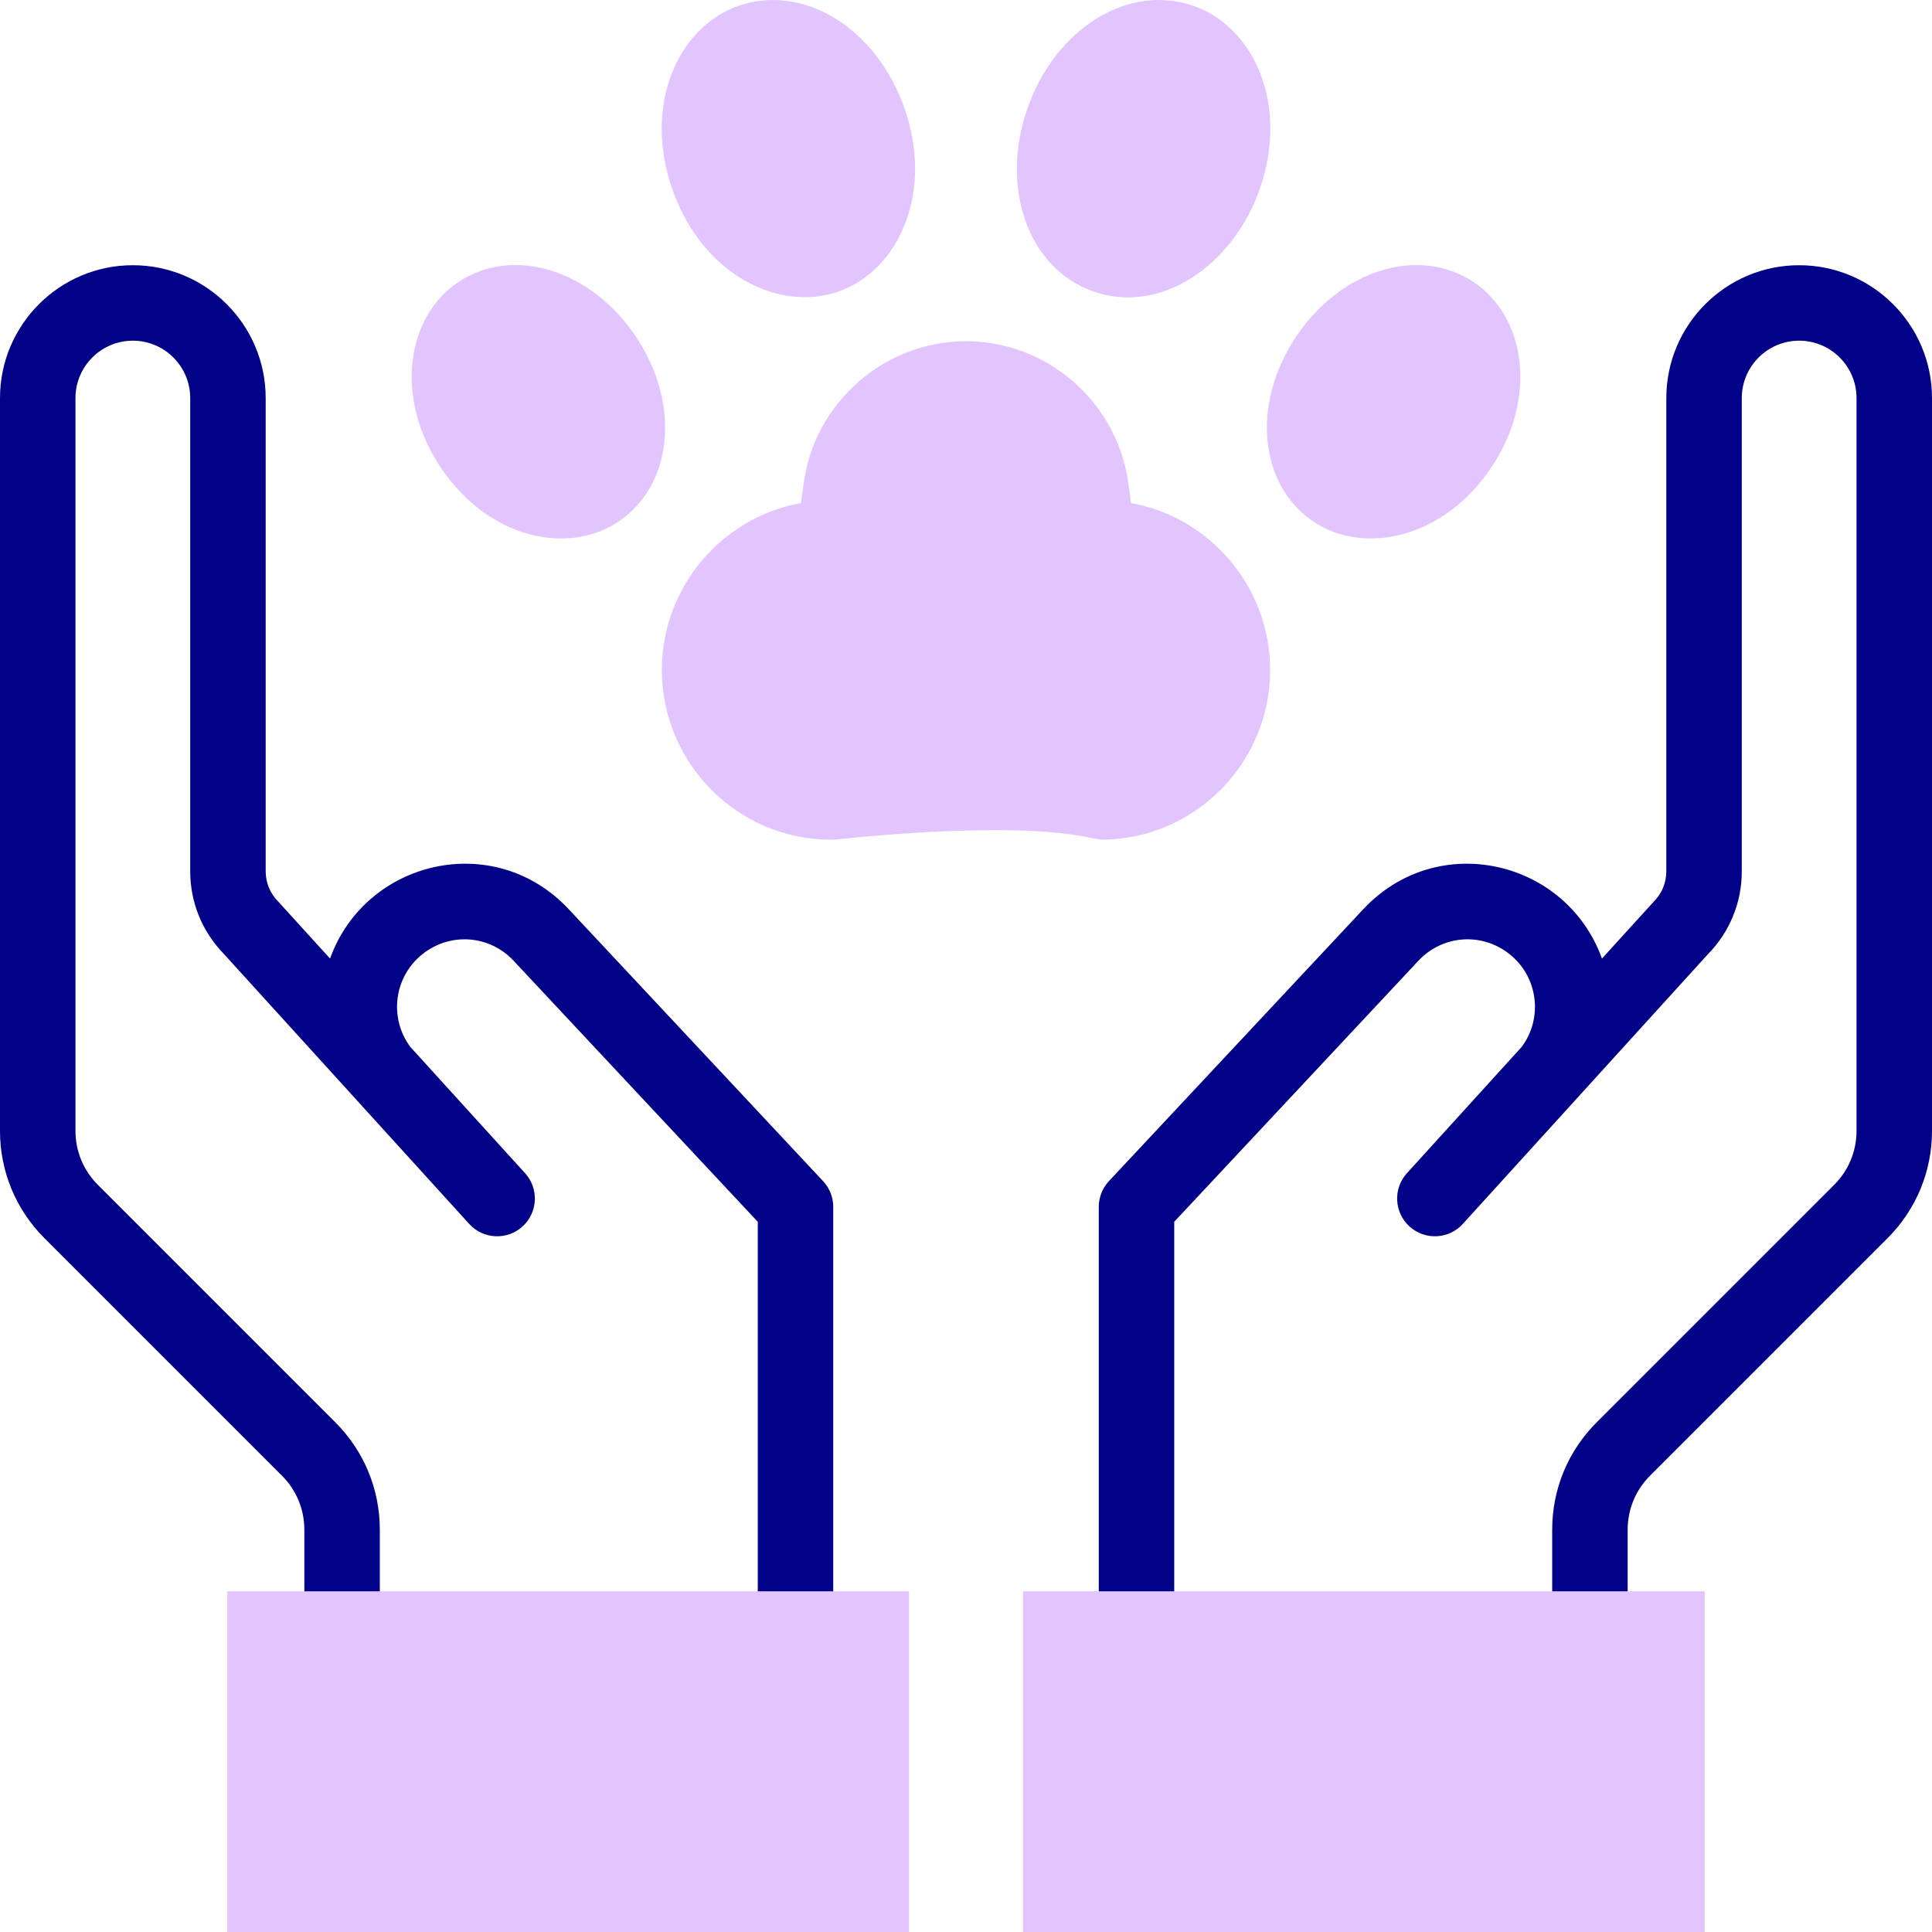 <svg id="Capa_1" enable-background="new 0 0 512 512" height="512" viewBox="0 0 512 512" width="512" xmlns="http://www.w3.org/2000/svg"><g><g fill="#020288"><path d="m150.729 240.959c-19.769-21.132-53.837-13.086-63.264 13.07-15.743-17.307-13.465-14.826-13.72-15.082-2.15-2.15-3.335-5.01-3.335-8.051v-125.407c0-19.412-15.793-35.204-35.205-35.204-19.412 0-35.205 15.792-35.205 35.204v194.19c0 10.749 4.186 20.856 11.787 28.459l62.938 62.937c3.824 3.823 5.93 8.907 5.93 14.315v26.324c0 5.522 4.478 10 10 10 5.523 0 10-4.478 10-10v-26.324c0-10.75-4.187-20.856-11.787-28.458l-62.938-62.936c-3.823-3.825-5.93-8.909-5.93-14.317v-194.19c0-8.384 6.82-15.204 15.204-15.204s15.205 6.82 15.205 15.204v125.408c0 8.226 3.149 15.964 8.867 21.852 8.79 9.673 54.829 60.335 65.069 71.604 3.713 4.086 10.038 4.39 14.126.675 4.087-3.714 4.39-10.038.675-14.126l-30.408-33.462c-5.689-7.645-4.39-18.588 3.291-24.642 7.345-5.791 17.703-5.006 24.094 1.825l64.693 69.162v107.929c0 5.522 4.477 10 10 10 5.522 0 10-4.478 10-10v-111.878c0-2.537-.964-4.979-2.697-6.831z"/><path d="m476.796 70.285c-19.412 0-35.205 15.792-35.205 35.204v125.408c0 3.041-1.184 5.9-3.335 8.051-.281.283-.235.248-13.72 15.082-9.428-26.159-43.498-34.201-63.264-13.069l-67.391 72.045c-1.733 1.853-2.697 4.294-2.697 6.831v111.877c0 5.522 4.478 10 10 10s10-4.478 10-10v-107.929l64.693-69.161c6.392-6.832 16.75-7.615 24.094-1.826 7.668 6.043 8.991 16.982 3.292 24.642l-30.408 33.462c-3.715 4.088-3.412 10.412.675 14.126 4.088 3.715 10.413 3.411 14.126-.675 10.309-11.345 56.233-61.88 64.927-71.447 5.812-5.906 9.009-13.711 9.009-22.008v-125.409c0-8.384 6.821-15.204 15.205-15.204s15.203 6.82 15.203 15.204v194.19c0 5.408-2.106 10.492-5.93 14.316l-62.938 62.937c-7.601 7.602-11.787 17.708-11.787 28.458v26.324c0 5.522 4.478 10 10 10s10-4.478 10-10v-26.324c0-5.408 2.105-10.492 5.93-14.315l62.938-62.938c7.602-7.602 11.787-17.709 11.787-28.458v-194.19c0-19.412-15.793-35.204-35.204-35.204z"/></g><g><g><g><g fill="#e2c4ff"><path d="m222.262 77.236c15.96-5.625 25.273-26.3 17.396-48.653-7.477-21.21-26.83-33.063-44.057-26.994-15.96 5.625-25.274 26.3-17.395 48.653 7.967 22.602 28.248 32.566 44.056 26.994z"/><path d="m289.736 77.236c17.912 6.31 37.004-6.981 44.058-26.994 7.912-22.447-1.488-43.047-17.395-48.653-17.224-6.072-36.581 5.783-44.058 26.994-7.474 21.209.167 42.581 17.395 48.653z"/><path d="m168.54 89.239c-11.888-17.806-32.576-24.161-47.095-14.467-13.7 9.144-17.037 30.558-4.696 49.043 12.861 19.263 33.994 23.214 47.096 14.466 14.519-9.694 16.582-31.236 4.695-49.042z"/><path d="m390.556 74.773c-14.522-9.694-35.207-3.34-47.095 14.466h-.001c-11.887 17.807-9.824 39.349 4.695 49.042 13.169 8.793 34.317 4.676 47.095-14.466 12.454-18.65 8.885-39.979-4.694-49.042z"/><path d="m299.759 133.325-.807-5.642c-3.033-21.237-21.499-37.253-42.952-37.253-21.452 0-39.918 16.015-42.953 37.253l-.806 5.642c-20.918 3.744-36.844 22.27-36.844 44.248 0 24.675 20.075 44.946 44.75 44.946h1.139s46.335-5.428 68.317-.354l2.249.354c24.675 0 44.75-20.271 44.75-44.946.001-21.978-15.926-40.504-36.843-44.248z"/></g></g></g><g><g id="XMLID_664_"><path d="m240.898 511.999h-180.653v-90.285h180.653z" fill="#e2c4ff"/></g><g id="XMLID_653_"><path d="m451.755 511.999h-180.653v-90.285h180.653z" fill="#e2c4ff"/></g></g></g></g></svg>